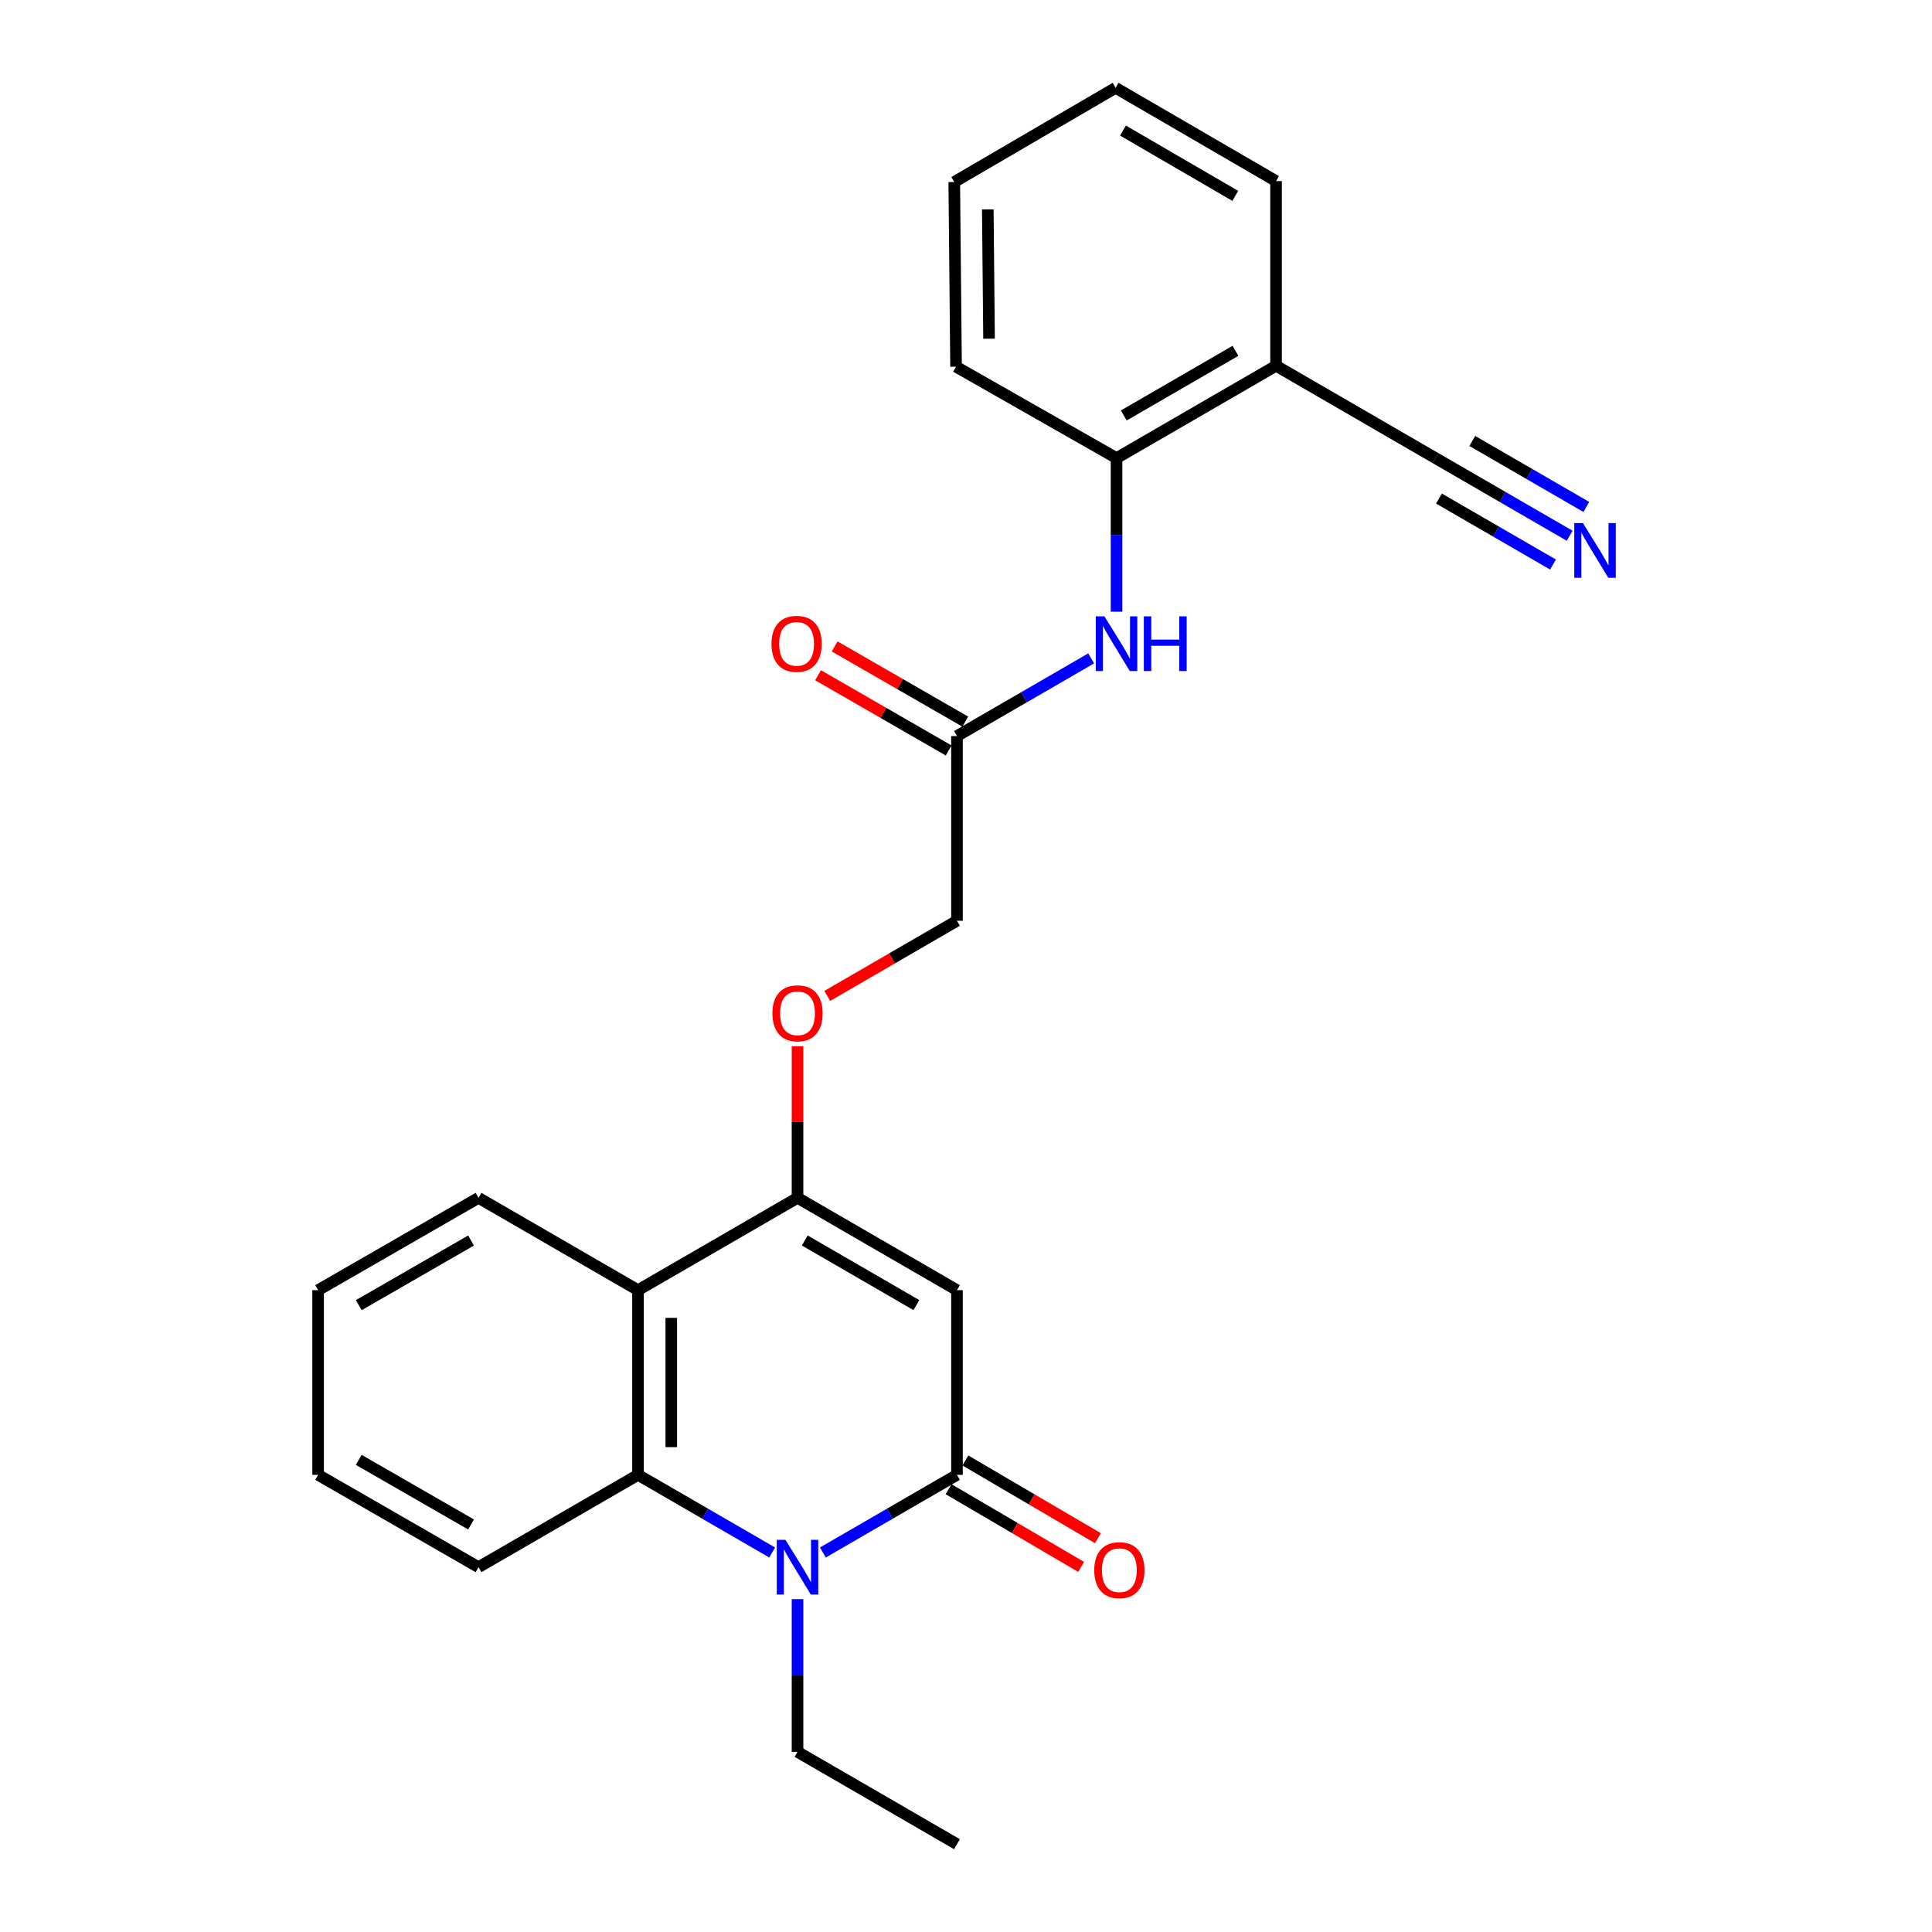 <?xml version='1.0' encoding='iso-8859-1'?>
<svg version='1.1' baseProfile='full'
              xmlns='http://www.w3.org/2000/svg'
                      xmlns:rdkit='http://www.rdkit.org/xml'
                      xmlns:xlink='http://www.w3.org/1999/xlink'
                  xml:space='preserve'
width='1000px' height='1000px' viewBox='0 0 1000 1000'>
<!-- END OF HEADER -->
<rect style='opacity:1.0;fill:#FFFFFF;stroke:none' width='1000' height='1000' x='0' y='0'> </rect>
<path class='bond-0' d='M 495.329,763.377 L 495.329,667.788' style='fill:none;fill-rule:evenodd;stroke:#000000;stroke-width:6px;stroke-linecap:butt;stroke-linejoin:miter;stroke-opacity:1' />
<path class='bond-1' d='M 495.329,763.377 L 460.625,783.47' style='fill:none;fill-rule:evenodd;stroke:#000000;stroke-width:6px;stroke-linecap:butt;stroke-linejoin:miter;stroke-opacity:1' />
<path class='bond-1' d='M 460.625,783.47 L 425.922,803.563' style='fill:none;fill-rule:evenodd;stroke:#0000FF;stroke-width:6px;stroke-linecap:butt;stroke-linejoin:miter;stroke-opacity:1' />
<path class='bond-12' d='M 490.975,770.805 L 525.283,790.915' style='fill:none;fill-rule:evenodd;stroke:#000000;stroke-width:6px;stroke-linecap:butt;stroke-linejoin:miter;stroke-opacity:1' />
<path class='bond-12' d='M 525.283,790.915 L 559.591,811.025' style='fill:none;fill-rule:evenodd;stroke:#FF0000;stroke-width:6px;stroke-linecap:butt;stroke-linejoin:miter;stroke-opacity:1' />
<path class='bond-12' d='M 499.683,755.949 L 533.991,776.059' style='fill:none;fill-rule:evenodd;stroke:#000000;stroke-width:6px;stroke-linecap:butt;stroke-linejoin:miter;stroke-opacity:1' />
<path class='bond-12' d='M 533.991,776.059 L 568.299,796.169' style='fill:none;fill-rule:evenodd;stroke:#FF0000;stroke-width:6px;stroke-linecap:butt;stroke-linejoin:miter;stroke-opacity:1' />
<path class='bond-2' d='M 495.329,667.788 L 412.798,620.003' style='fill:none;fill-rule:evenodd;stroke:#000000;stroke-width:6px;stroke-linecap:butt;stroke-linejoin:miter;stroke-opacity:1' />
<path class='bond-2' d='M 474.321,675.522 L 416.549,642.073' style='fill:none;fill-rule:evenodd;stroke:#000000;stroke-width:6px;stroke-linecap:butt;stroke-linejoin:miter;stroke-opacity:1' />
<path class='bond-3' d='M 399.673,803.566 L 364.951,783.472' style='fill:none;fill-rule:evenodd;stroke:#0000FF;stroke-width:6px;stroke-linecap:butt;stroke-linejoin:miter;stroke-opacity:1' />
<path class='bond-3' d='M 364.951,783.472 L 330.229,763.377' style='fill:none;fill-rule:evenodd;stroke:#000000;stroke-width:6px;stroke-linecap:butt;stroke-linejoin:miter;stroke-opacity:1' />
<path class='bond-15' d='M 412.798,827.712 L 412.798,867.231' style='fill:none;fill-rule:evenodd;stroke:#0000FF;stroke-width:6px;stroke-linecap:butt;stroke-linejoin:miter;stroke-opacity:1' />
<path class='bond-15' d='M 412.798,867.231 L 412.798,906.751' style='fill:none;fill-rule:evenodd;stroke:#000000;stroke-width:6px;stroke-linecap:butt;stroke-linejoin:miter;stroke-opacity:1' />
<path class='bond-11' d='M 412.798,620.003 L 412.798,580.779' style='fill:none;fill-rule:evenodd;stroke:#000000;stroke-width:6px;stroke-linecap:butt;stroke-linejoin:miter;stroke-opacity:1' />
<path class='bond-11' d='M 412.798,580.779 L 412.798,541.554' style='fill:none;fill-rule:evenodd;stroke:#FF0000;stroke-width:6px;stroke-linecap:butt;stroke-linejoin:miter;stroke-opacity:1' />
<path class='bond-25' d='M 412.798,620.003 L 330.229,667.788' style='fill:none;fill-rule:evenodd;stroke:#000000;stroke-width:6px;stroke-linecap:butt;stroke-linejoin:miter;stroke-opacity:1' />
<path class='bond-4' d='M 330.229,763.377 L 330.229,667.788' style='fill:none;fill-rule:evenodd;stroke:#000000;stroke-width:6px;stroke-linecap:butt;stroke-linejoin:miter;stroke-opacity:1' />
<path class='bond-4' d='M 347.449,749.039 L 347.449,682.126' style='fill:none;fill-rule:evenodd;stroke:#000000;stroke-width:6px;stroke-linecap:butt;stroke-linejoin:miter;stroke-opacity:1' />
<path class='bond-17' d='M 330.229,763.377 L 247.679,811.162' style='fill:none;fill-rule:evenodd;stroke:#000000;stroke-width:6px;stroke-linecap:butt;stroke-linejoin:miter;stroke-opacity:1' />
<path class='bond-16' d='M 330.229,667.788 L 247.679,620.003' style='fill:none;fill-rule:evenodd;stroke:#000000;stroke-width:6px;stroke-linecap:butt;stroke-linejoin:miter;stroke-opacity:1' />
<path class='bond-5' d='M 564.791,340.776 L 530.06,360.879' style='fill:none;fill-rule:evenodd;stroke:#0000FF;stroke-width:6px;stroke-linecap:butt;stroke-linejoin:miter;stroke-opacity:1' />
<path class='bond-5' d='M 530.06,360.879 L 495.329,380.982' style='fill:none;fill-rule:evenodd;stroke:#000000;stroke-width:6px;stroke-linecap:butt;stroke-linejoin:miter;stroke-opacity:1' />
<path class='bond-8' d='M 577.917,316.617 L 577.917,276.869' style='fill:none;fill-rule:evenodd;stroke:#0000FF;stroke-width:6px;stroke-linecap:butt;stroke-linejoin:miter;stroke-opacity:1' />
<path class='bond-8' d='M 577.917,276.869 L 577.917,237.121' style='fill:none;fill-rule:evenodd;stroke:#000000;stroke-width:6px;stroke-linecap:butt;stroke-linejoin:miter;stroke-opacity:1' />
<path class='bond-6' d='M 812.461,277.302 L 777.738,257.211' style='fill:none;fill-rule:evenodd;stroke:#0000FF;stroke-width:6px;stroke-linecap:butt;stroke-linejoin:miter;stroke-opacity:1' />
<path class='bond-6' d='M 777.738,257.211 L 743.016,237.121' style='fill:none;fill-rule:evenodd;stroke:#000000;stroke-width:6px;stroke-linecap:butt;stroke-linejoin:miter;stroke-opacity:1' />
<path class='bond-6' d='M 821.085,262.397 L 791.571,245.32' style='fill:none;fill-rule:evenodd;stroke:#0000FF;stroke-width:6px;stroke-linecap:butt;stroke-linejoin:miter;stroke-opacity:1' />
<path class='bond-6' d='M 791.571,245.32 L 762.057,228.243' style='fill:none;fill-rule:evenodd;stroke:#000000;stroke-width:6px;stroke-linecap:butt;stroke-linejoin:miter;stroke-opacity:1' />
<path class='bond-6' d='M 803.837,292.206 L 774.323,275.129' style='fill:none;fill-rule:evenodd;stroke:#0000FF;stroke-width:6px;stroke-linecap:butt;stroke-linejoin:miter;stroke-opacity:1' />
<path class='bond-6' d='M 774.323,275.129 L 744.809,258.052' style='fill:none;fill-rule:evenodd;stroke:#000000;stroke-width:6px;stroke-linecap:butt;stroke-linejoin:miter;stroke-opacity:1' />
<path class='bond-7' d='M 743.016,237.121 L 660.486,189.316' style='fill:none;fill-rule:evenodd;stroke:#000000;stroke-width:6px;stroke-linecap:butt;stroke-linejoin:miter;stroke-opacity:1' />
<path class='bond-9' d='M 577.917,237.121 L 660.486,189.316' style='fill:none;fill-rule:evenodd;stroke:#000000;stroke-width:6px;stroke-linecap:butt;stroke-linejoin:miter;stroke-opacity:1' />
<path class='bond-9' d='M 581.674,215.048 L 639.472,181.585' style='fill:none;fill-rule:evenodd;stroke:#000000;stroke-width:6px;stroke-linecap:butt;stroke-linejoin:miter;stroke-opacity:1' />
<path class='bond-19' d='M 577.917,237.121 L 494.85,189.804' style='fill:none;fill-rule:evenodd;stroke:#000000;stroke-width:6px;stroke-linecap:butt;stroke-linejoin:miter;stroke-opacity:1' />
<path class='bond-18' d='M 660.486,189.316 L 660.486,93.737' style='fill:none;fill-rule:evenodd;stroke:#000000;stroke-width:6px;stroke-linecap:butt;stroke-linejoin:miter;stroke-opacity:1' />
<path class='bond-10' d='M 495.329,380.982 L 495.329,476.581' style='fill:none;fill-rule:evenodd;stroke:#000000;stroke-width:6px;stroke-linecap:butt;stroke-linejoin:miter;stroke-opacity:1' />
<path class='bond-13' d='M 499.625,373.521 L 465.818,354.052' style='fill:none;fill-rule:evenodd;stroke:#000000;stroke-width:6px;stroke-linecap:butt;stroke-linejoin:miter;stroke-opacity:1' />
<path class='bond-13' d='M 465.818,354.052 L 432.011,334.583' style='fill:none;fill-rule:evenodd;stroke:#FF0000;stroke-width:6px;stroke-linecap:butt;stroke-linejoin:miter;stroke-opacity:1' />
<path class='bond-13' d='M 491.032,388.444 L 457.225,368.974' style='fill:none;fill-rule:evenodd;stroke:#000000;stroke-width:6px;stroke-linecap:butt;stroke-linejoin:miter;stroke-opacity:1' />
<path class='bond-13' d='M 457.225,368.974 L 423.418,349.505' style='fill:none;fill-rule:evenodd;stroke:#FF0000;stroke-width:6px;stroke-linecap:butt;stroke-linejoin:miter;stroke-opacity:1' />
<path class='bond-14' d='M 428.183,515.49 L 461.756,496.035' style='fill:none;fill-rule:evenodd;stroke:#FF0000;stroke-width:6px;stroke-linecap:butt;stroke-linejoin:miter;stroke-opacity:1' />
<path class='bond-14' d='M 461.756,496.035 L 495.329,476.581' style='fill:none;fill-rule:evenodd;stroke:#000000;stroke-width:6px;stroke-linecap:butt;stroke-linejoin:miter;stroke-opacity:1' />
<path class='bond-20' d='M 412.798,906.751 L 495.329,954.545' style='fill:none;fill-rule:evenodd;stroke:#000000;stroke-width:6px;stroke-linecap:butt;stroke-linejoin:miter;stroke-opacity:1' />
<path class='bond-21' d='M 247.679,620.003 L 164.651,667.788' style='fill:none;fill-rule:evenodd;stroke:#000000;stroke-width:6px;stroke-linecap:butt;stroke-linejoin:miter;stroke-opacity:1' />
<path class='bond-21' d='M 243.814,642.095 L 185.695,675.545' style='fill:none;fill-rule:evenodd;stroke:#000000;stroke-width:6px;stroke-linecap:butt;stroke-linejoin:miter;stroke-opacity:1' />
<path class='bond-22' d='M 247.679,811.162 L 164.651,763.377' style='fill:none;fill-rule:evenodd;stroke:#000000;stroke-width:6px;stroke-linecap:butt;stroke-linejoin:miter;stroke-opacity:1' />
<path class='bond-22' d='M 243.814,789.07 L 185.695,755.62' style='fill:none;fill-rule:evenodd;stroke:#000000;stroke-width:6px;stroke-linecap:butt;stroke-linejoin:miter;stroke-opacity:1' />
<path class='bond-27' d='M 660.486,93.737 L 577.438,45.455' style='fill:none;fill-rule:evenodd;stroke:#000000;stroke-width:6px;stroke-linecap:butt;stroke-linejoin:miter;stroke-opacity:1' />
<path class='bond-27' d='M 639.374,101.381 L 581.241,67.584' style='fill:none;fill-rule:evenodd;stroke:#000000;stroke-width:6px;stroke-linecap:butt;stroke-linejoin:miter;stroke-opacity:1' />
<path class='bond-24' d='M 494.85,189.804 L 493.922,94.215' style='fill:none;fill-rule:evenodd;stroke:#000000;stroke-width:6px;stroke-linecap:butt;stroke-linejoin:miter;stroke-opacity:1' />
<path class='bond-24' d='M 511.93,175.299 L 511.281,108.386' style='fill:none;fill-rule:evenodd;stroke:#000000;stroke-width:6px;stroke-linecap:butt;stroke-linejoin:miter;stroke-opacity:1' />
<path class='bond-26' d='M 164.651,667.788 L 164.651,763.377' style='fill:none;fill-rule:evenodd;stroke:#000000;stroke-width:6px;stroke-linecap:butt;stroke-linejoin:miter;stroke-opacity:1' />
<path class='bond-23' d='M 577.438,45.455 L 493.922,94.215' style='fill:none;fill-rule:evenodd;stroke:#000000;stroke-width:6px;stroke-linecap:butt;stroke-linejoin:miter;stroke-opacity:1' />
<path  class='atom-2' d='M 406.538 797.002
L 415.818 812.002
Q 416.738 813.482, 418.218 816.162
Q 419.698 818.842, 419.778 819.002
L 419.778 797.002
L 423.538 797.002
L 423.538 825.322
L 419.658 825.322
L 409.698 808.922
Q 408.538 807.002, 407.298 804.802
Q 406.098 802.602, 405.738 801.922
L 405.738 825.322
L 402.058 825.322
L 402.058 797.002
L 406.538 797.002
' fill='#0000FF'/>
<path  class='atom-6' d='M 571.657 319.018
L 580.937 334.018
Q 581.857 335.498, 583.337 338.178
Q 584.817 340.858, 584.897 341.018
L 584.897 319.018
L 588.657 319.018
L 588.657 347.338
L 584.777 347.338
L 574.817 330.938
Q 573.657 329.018, 572.417 326.818
Q 571.217 324.618, 570.857 323.938
L 570.857 347.338
L 567.177 347.338
L 567.177 319.018
L 571.657 319.018
' fill='#0000FF'/>
<path  class='atom-6' d='M 592.057 319.018
L 595.897 319.018
L 595.897 331.058
L 610.377 331.058
L 610.377 319.018
L 614.217 319.018
L 614.217 347.338
L 610.377 347.338
L 610.377 334.258
L 595.897 334.258
L 595.897 347.338
L 592.057 347.338
L 592.057 319.018
' fill='#0000FF'/>
<path  class='atom-7' d='M 819.325 270.736
L 828.605 285.736
Q 829.525 287.216, 831.005 289.896
Q 832.485 292.576, 832.565 292.736
L 832.565 270.736
L 836.325 270.736
L 836.325 299.056
L 832.445 299.056
L 822.485 282.656
Q 821.325 280.736, 820.085 278.536
Q 818.885 276.336, 818.525 275.656
L 818.525 299.056
L 814.845 299.056
L 814.845 270.736
L 819.325 270.736
' fill='#0000FF'/>
<path  class='atom-12' d='M 399.798 524.484
Q 399.798 517.684, 403.158 513.884
Q 406.518 510.084, 412.798 510.084
Q 419.078 510.084, 422.438 513.884
Q 425.798 517.684, 425.798 524.484
Q 425.798 531.364, 422.398 535.284
Q 418.998 539.164, 412.798 539.164
Q 406.558 539.164, 403.158 535.284
Q 399.798 531.404, 399.798 524.484
M 412.798 535.964
Q 417.118 535.964, 419.438 533.084
Q 421.798 530.164, 421.798 524.484
Q 421.798 518.924, 419.438 516.124
Q 417.118 513.284, 412.798 513.284
Q 408.478 513.284, 406.118 516.084
Q 403.798 518.884, 403.798 524.484
Q 403.798 530.204, 406.118 533.084
Q 408.478 535.964, 412.798 535.964
' fill='#FF0000'/>
<path  class='atom-13' d='M 566.38 812.725
Q 566.38 805.925, 569.74 802.125
Q 573.1 798.325, 579.38 798.325
Q 585.66 798.325, 589.02 802.125
Q 592.38 805.925, 592.38 812.725
Q 592.38 819.605, 588.98 823.525
Q 585.58 827.405, 579.38 827.405
Q 573.14 827.405, 569.74 823.525
Q 566.38 819.645, 566.38 812.725
M 579.38 824.205
Q 583.7 824.205, 586.02 821.325
Q 588.38 818.405, 588.38 812.725
Q 588.38 807.165, 586.02 804.365
Q 583.7 801.525, 579.38 801.525
Q 575.06 801.525, 572.7 804.325
Q 570.38 807.125, 570.38 812.725
Q 570.38 818.445, 572.7 821.325
Q 575.06 824.205, 579.38 824.205
' fill='#FF0000'/>
<path  class='atom-14' d='M 399.32 333.258
Q 399.32 326.458, 402.68 322.658
Q 406.04 318.858, 412.32 318.858
Q 418.6 318.858, 421.96 322.658
Q 425.32 326.458, 425.32 333.258
Q 425.32 340.138, 421.92 344.058
Q 418.52 347.938, 412.32 347.938
Q 406.08 347.938, 402.68 344.058
Q 399.32 340.178, 399.32 333.258
M 412.32 344.738
Q 416.64 344.738, 418.96 341.858
Q 421.32 338.938, 421.32 333.258
Q 421.32 327.698, 418.96 324.898
Q 416.64 322.058, 412.32 322.058
Q 408 322.058, 405.64 324.858
Q 403.32 327.658, 403.32 333.258
Q 403.32 338.978, 405.64 341.858
Q 408 344.738, 412.32 344.738
' fill='#FF0000'/>
</svg>
